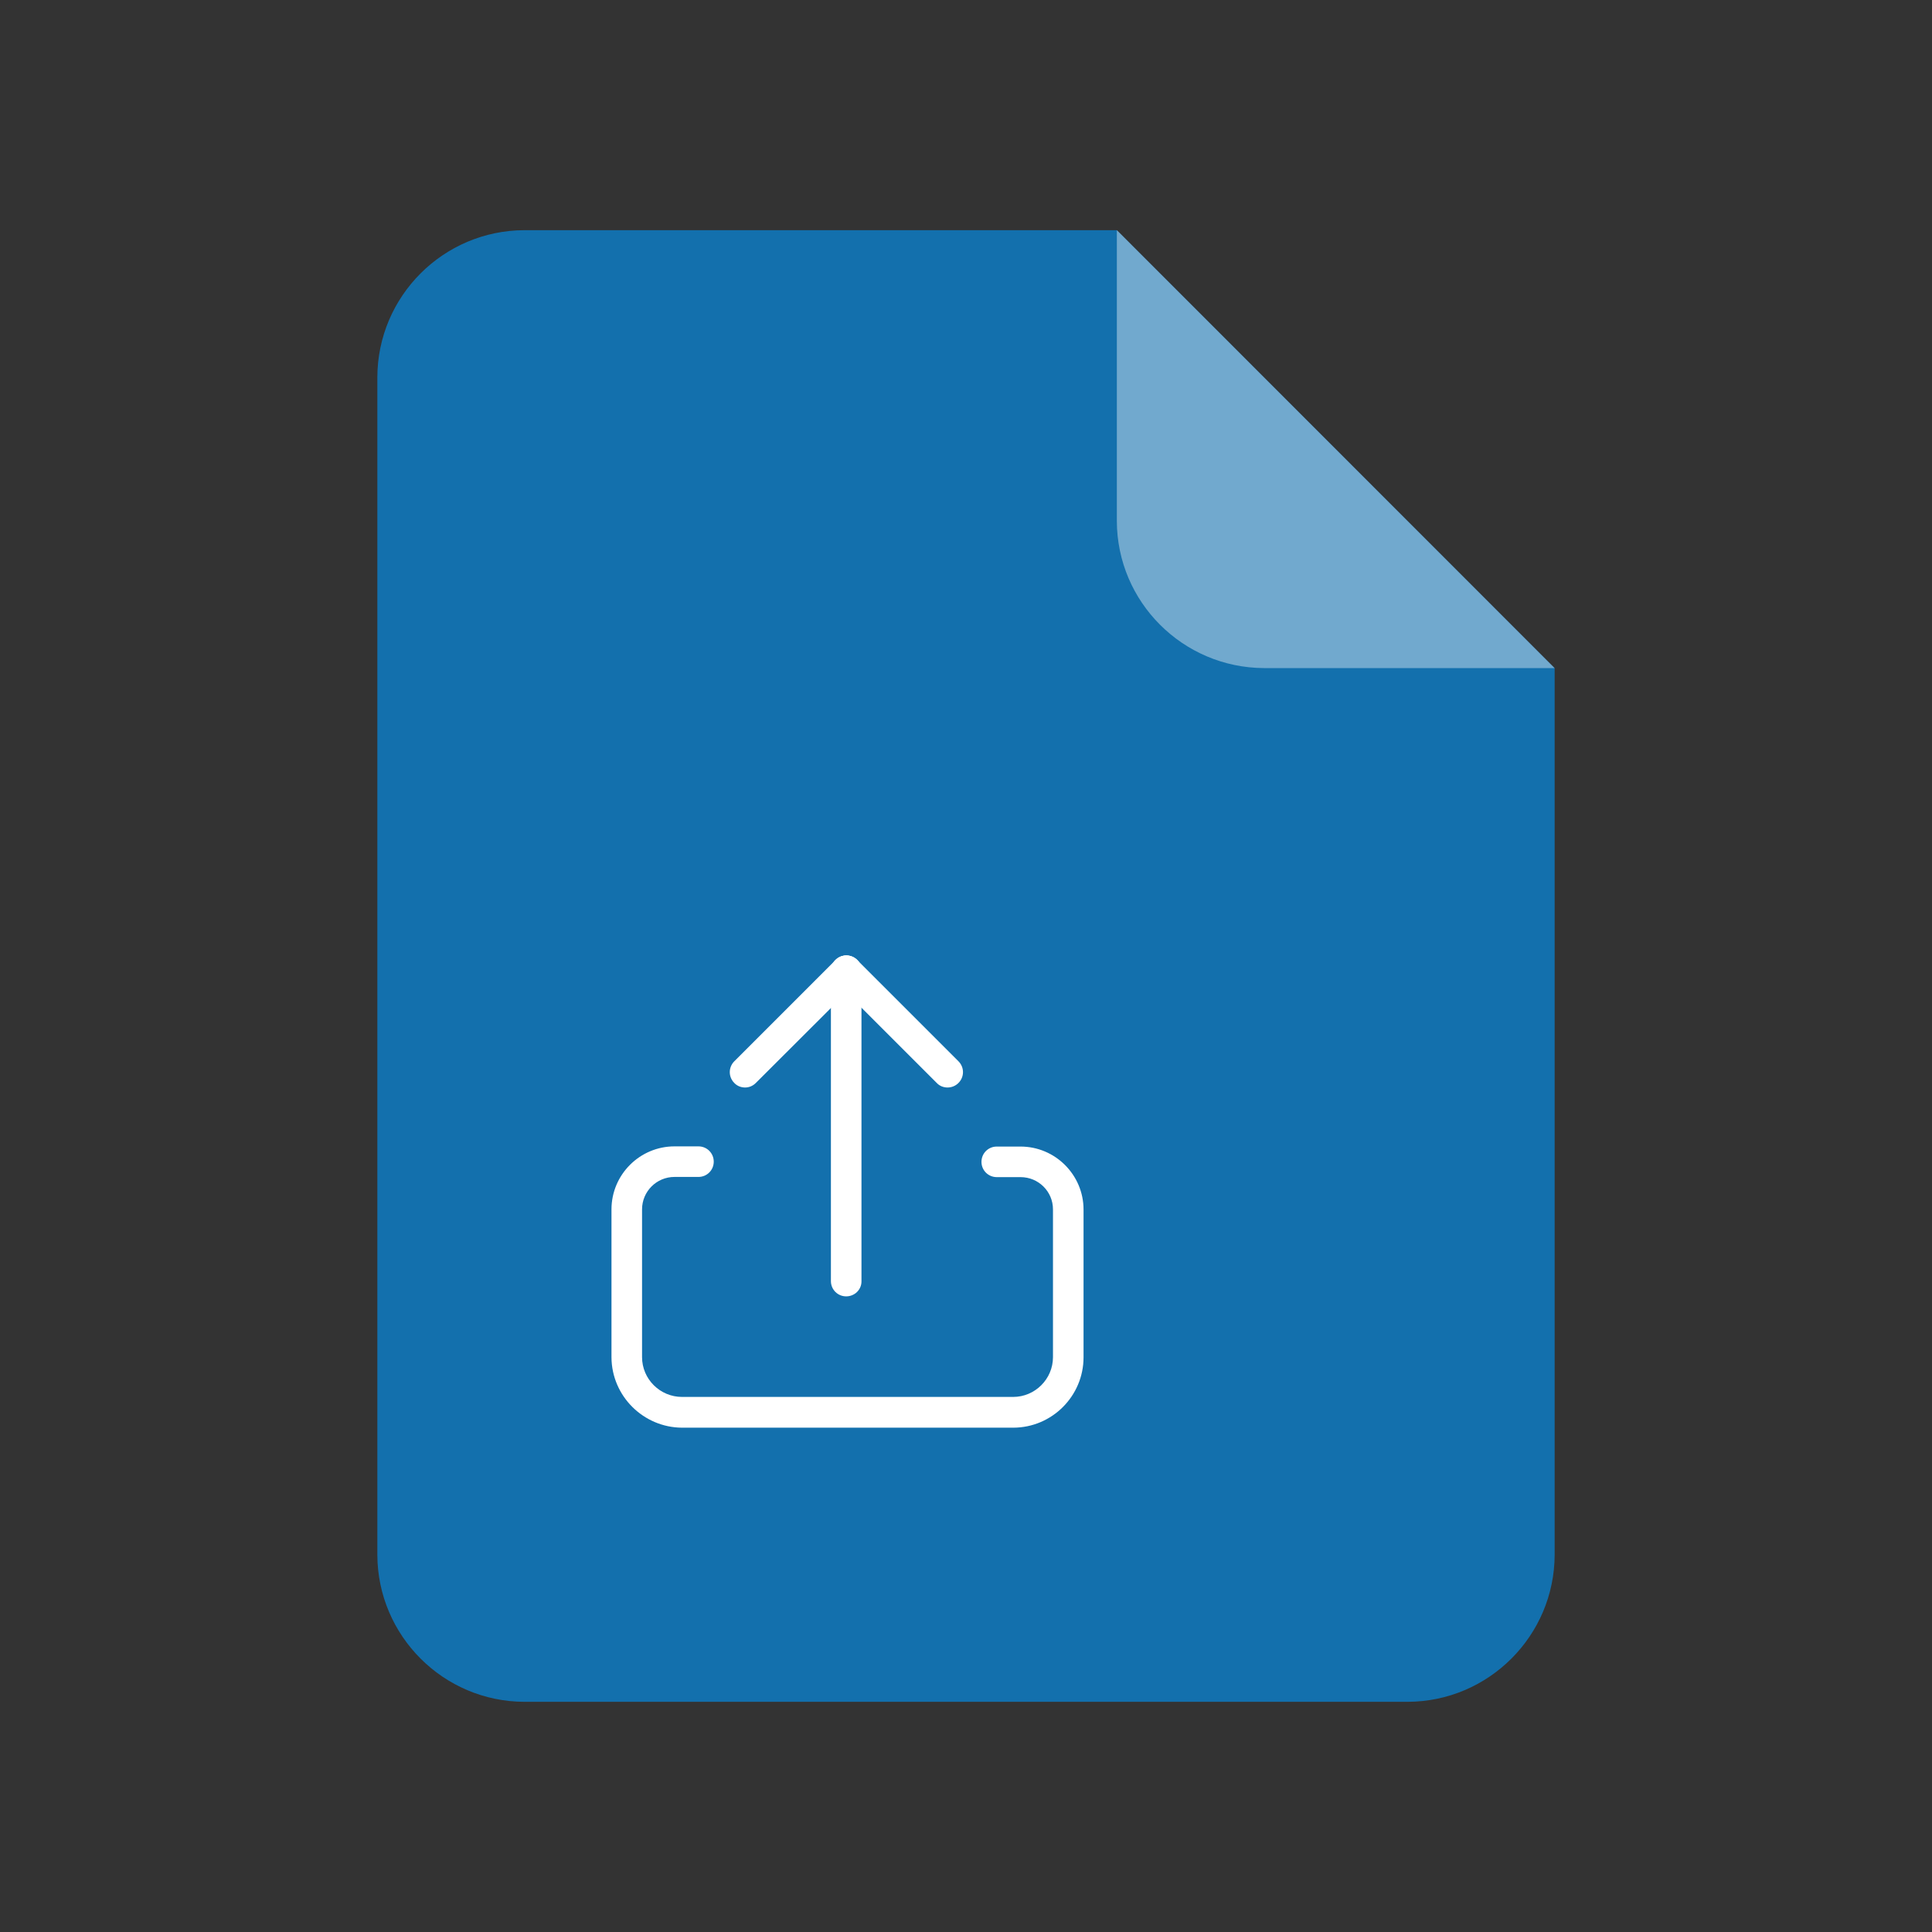 <?xml version="1.0" encoding="utf-8"?>
<!-- Generator: Adobe Illustrator 25.0.0, SVG Export Plug-In . SVG Version: 6.00 Build 0)  -->
<svg version="1.1" id="图层_1" xmlns="http://www.w3.org/2000/svg" xmlns:xlink="http://www.w3.org/1999/xlink" x="0px" y="0px"
	 viewBox="0 0 1024 1024" style="enable-background:new 0 0 1024 1024;" xml:space="preserve">
<rect x="0" y="0" width="1024" height="1024" fill="#333333" stroke="none"/>
<style type="text/css">
	.st0{clip-path:url(#SVGID_2_);}
	.st1{clip-path:url(#SVGID_4_);}
	.st2{fill:#1370AD;}
	.st3{opacity:0.4;}
	.st4{clip-path:url(#SVGID_6_);}
	.st5{fill:#FFFFFF;}
</style>
<g>
	<defs>
		<rect id="SVGID_1_" x="96" y="96" width="832" height="832"/>
	</defs>
	<clipPath id="SVGID_2_">
		<use xlink:href="#SVGID_1_"  style="overflow:visible;"/>
	</clipPath>
	<g id="组_388" class="st0">
		<g id="组_387" transform="translate(8 2)">
			<g>
				<defs>
					<rect id="SVGID_3_" x="192" y="120" width="624" height="780"/>
				</defs>
				<clipPath id="SVGID_4_">
					<use xlink:href="#SVGID_3_"  style="overflow:visible;"/>
				</clipPath>
				<g id="组_386" class="st1">
					<g id="路径_207">
						<path class="st2" d="M270,120c-43,0.1-77.9,35-78,78v624c0.1,43,35,77.9,78,78h468c43-0.1,77.9-35,78-78V352.1L584,120H270z"
							/>
					</g>
					<g id="组_385" transform="translate(30.15)" class="st3">
						<g id="组_384">
							<g>
								<defs>
									<rect id="SVGID_5_" x="553.8" y="120" width="232.1" height="232.1"/>
								</defs>
								<clipPath id="SVGID_6_">
									<use xlink:href="#SVGID_5_"  style="overflow:visible;"/>
								</clipPath>
								<g id="组_383" class="st4">
									<g id="路径_208">
										<path class="st5" d="M631.8,352.1h154L553.8,120v154.1C553.9,317.1,588.8,351.9,631.8,352.1"/>
									</g>
								</g>
							</g>
						</g>
					</g>
					<g id="直线_103">
						<path class="st5" d="M494.2,574.4c-2.1,0-4.2-0.8-5.7-2.4l-53.7-53.7c-3.2-3.2-3.2-8.3,0-11.5s8.3-3.2,11.5,0l53.7,53.7
							c3.2,3.2,3.2,8.3,0,11.5C498.4,573.6,496.3,574.4,494.2,574.4z"/>
					</g>
					<g id="直线_104">
						<path class="st5" d="M386.9,574.4c-2.1,0-4.2-0.8-5.7-2.4c-3.2-3.2-3.2-8.3,0-11.5l53.7-53.7c3.2-3.2,8.3-3.2,11.5,0
							s3.2,8.3,0,11.5L392.6,572C391,573.6,389,574.4,386.9,574.4z"/>
					</g>
					<g id="直线_105">
						<path class="st5" d="M440.5,685.1c-4.5,0-8.1-3.6-8.1-8.1V512.6c0-4.5,3.6-8.1,8.1-8.1s8.1,3.6,8.1,8.1V677
							C448.7,681.5,445,685.1,440.5,685.1z"/>
					</g>
					<g id="路径_209">
						<path class="st5" d="M529,754.7H353.5c-20.5-0.1-37.3-16.8-37.4-37.3V639c0-18.4,15-33.4,33.4-33.4c0,0,0,0,0,0h12.7
							c4.5,0,8.1,3.6,8.1,8.1s-3.6,8.1-8.1,8.1h-12.7h0c-9.5,0-17.2,7.7-17.2,17.2v78.3c0,11.6,9.5,21.1,21.2,21.1H529
							c11.6,0,21.1-9.5,21.1-21.1V639c0-9.5-7.7-17.1-17.2-17.1c0,0,0,0,0,0h-12.6c-4.5,0-8.1-3.6-8.1-8.1s3.6-8.1,8.1-8.1h12.6h0
							c18.4,0,33.4,15,33.4,33.4v78.3C566.3,737.9,549.6,754.7,529,754.7z"/>
					</g>
				</g>
			</g>
		</g>
	</g>
</g>
</svg>
